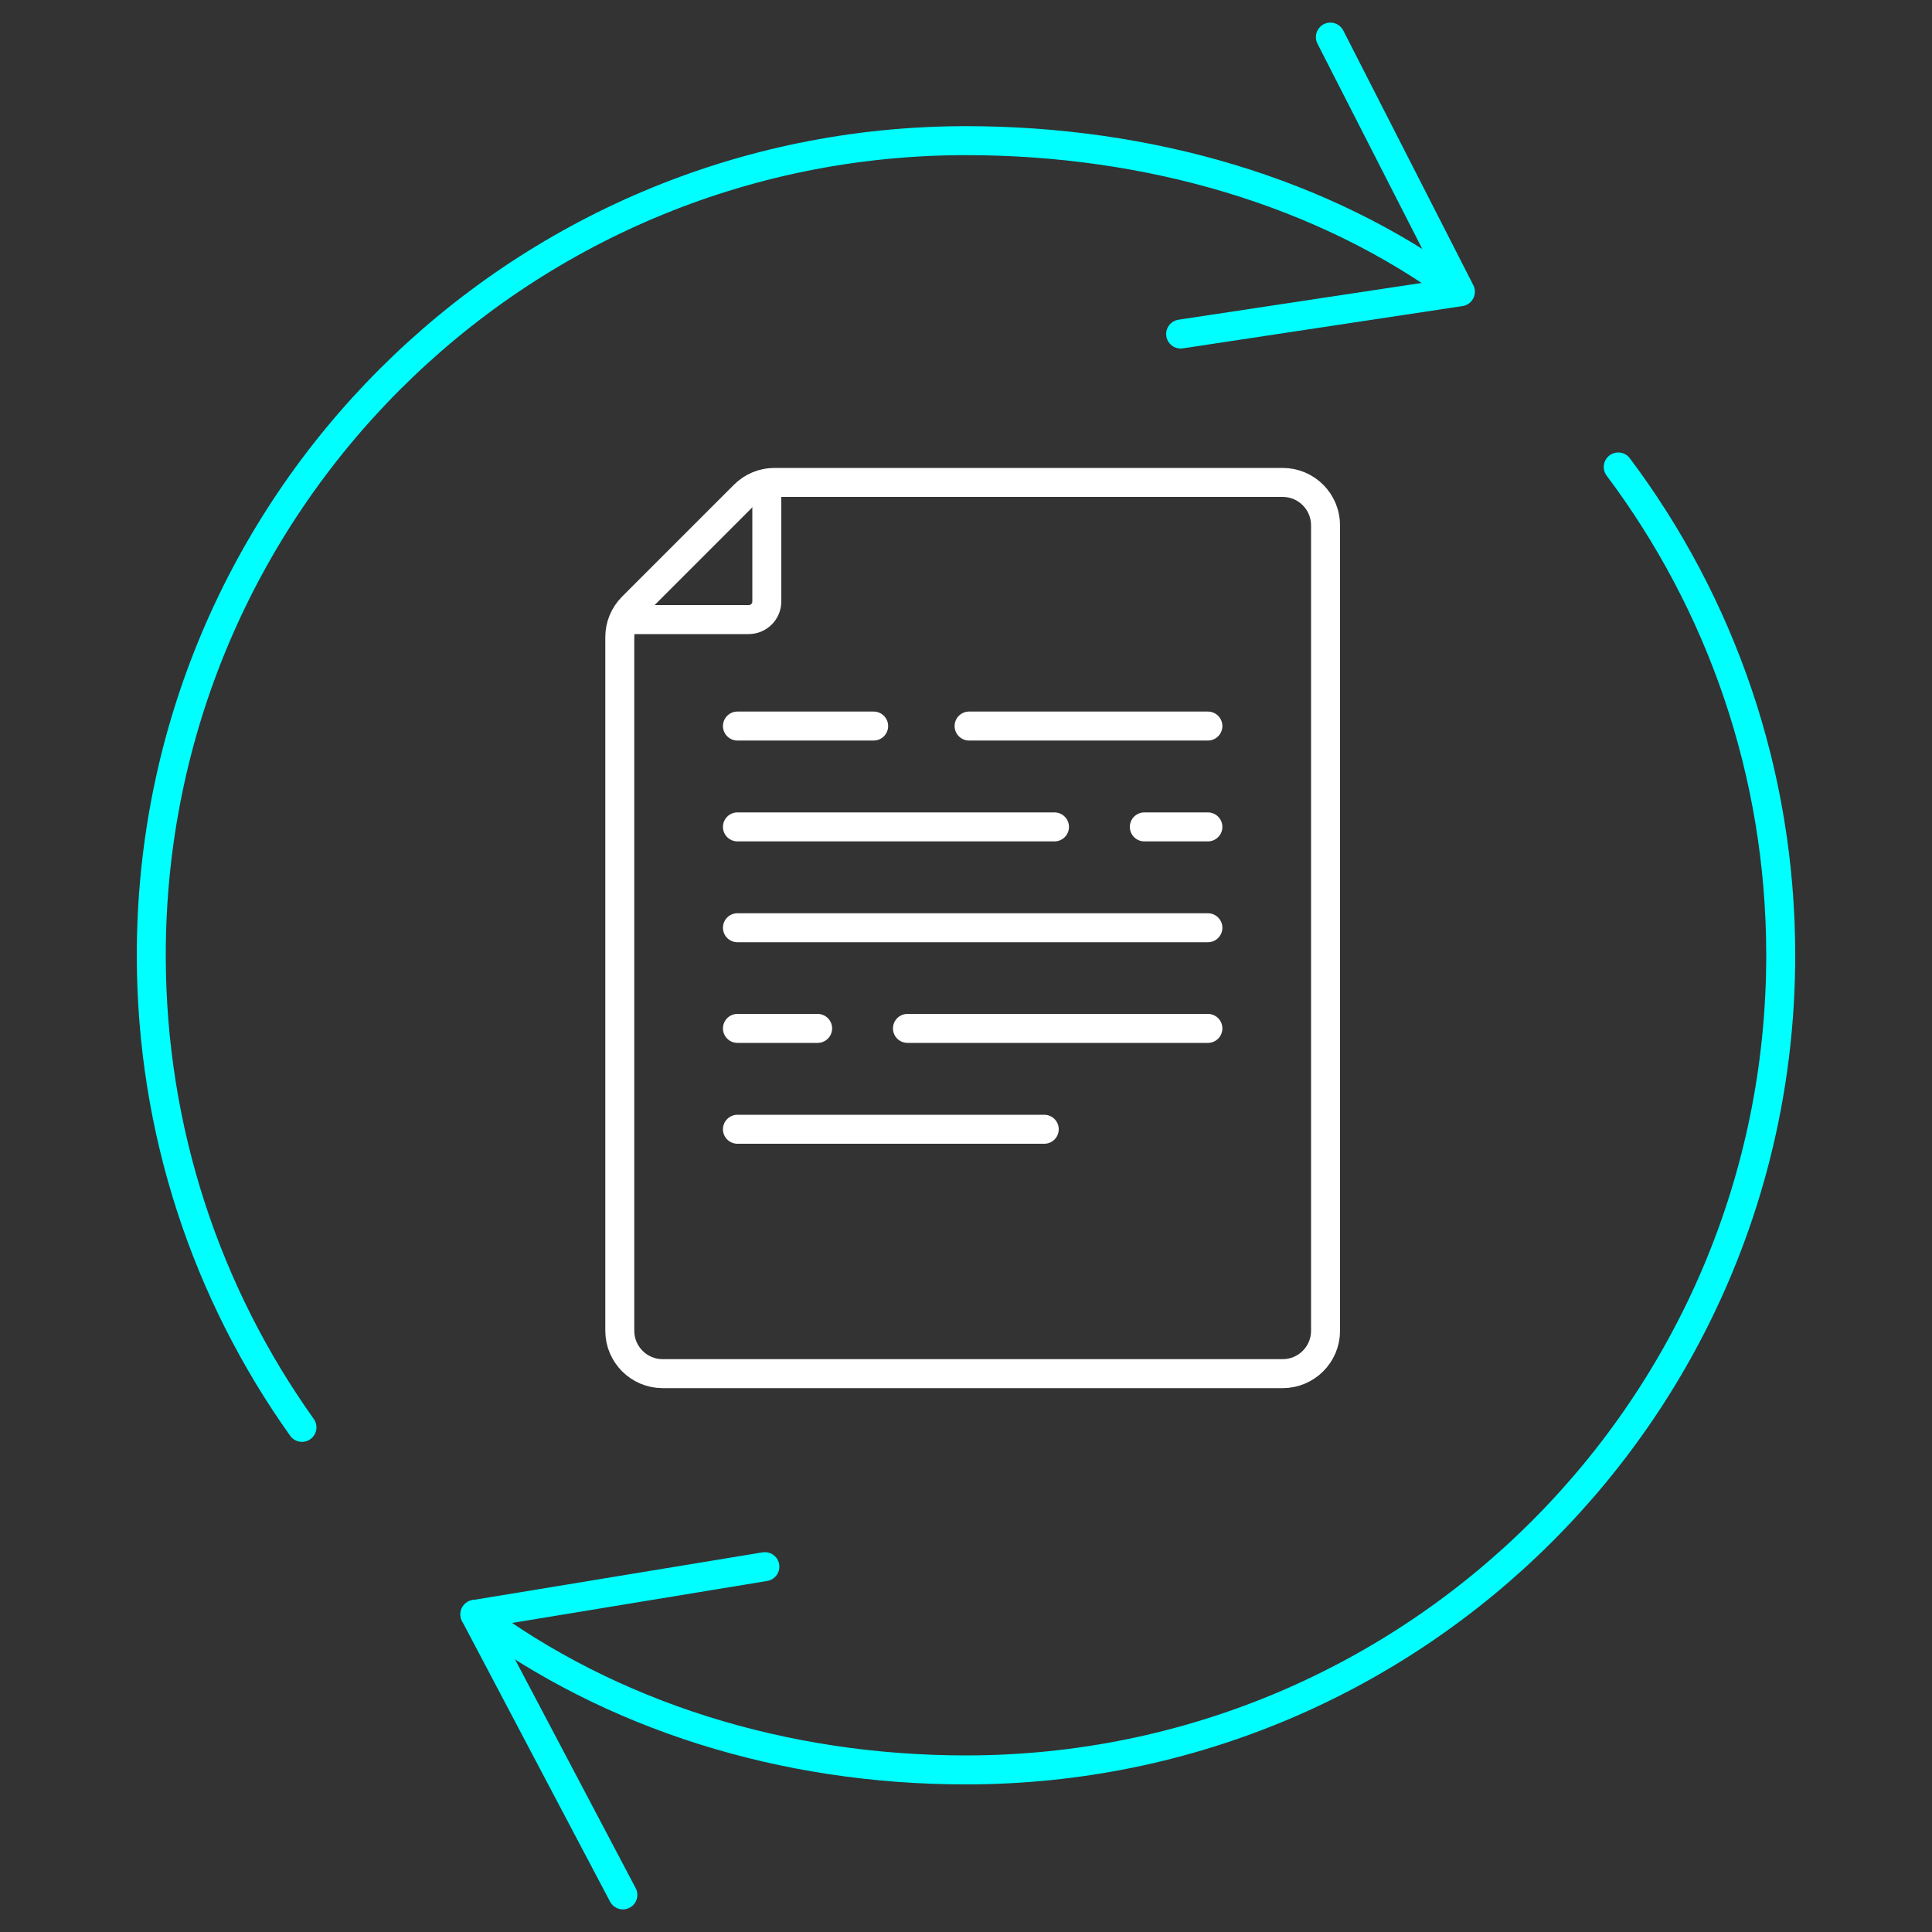 <?xml version="1.0" encoding="UTF-8"?>
<svg id="uuid-9b280839-7925-48cc-9577-5e972167d783" data-name="圖層 1" xmlns="http://www.w3.org/2000/svg" viewBox="0 0 100 100">
  <rect x="0" y="0" width="100" height="100" fill="#333333" stroke="none"/>
  <g>
    <path d="M32.58,32.07h6.17c.52,0,.94-.42.94-.94v-6.11" style="fill: none; stroke: #fff; stroke-linecap: round; stroke-linejoin: round; stroke-width: 1.5px;"/>
    <line x1="50.16" y1="37.58" x2="62.52" y2="37.58" style="fill: none; stroke: #fff; stroke-linecap: round; stroke-linejoin: round; stroke-width: 1.5px;"/>
    <line x1="38.17" y1="37.58" x2="45.22" y2="37.58" style="fill: none; stroke: #fff; stroke-linecap: round; stroke-linejoin: round; stroke-width: 1.5px;"/>
    <line x1="59.23" y1="42.8" x2="62.52" y2="42.8" style="fill: none; stroke: #fff; stroke-linecap: round; stroke-linejoin: round; stroke-width: 1.5px;"/>
    <line x1="38.17" y1="42.8" x2="54.58" y2="42.8" style="fill: none; stroke: #fff; stroke-linecap: round; stroke-linejoin: round; stroke-width: 1.5px;"/>
    <line x1="38.17" y1="58.45" x2="54.05" y2="58.45" style="fill: none; stroke: #fff; stroke-linecap: round; stroke-linejoin: round; stroke-width: 1.5px;"/>
    <line x1="46.97" y1="53.23" x2="62.52" y2="53.23" style="fill: none; stroke: #fff; stroke-linecap: round; stroke-linejoin: round; stroke-width: 1.5px;"/>
    <line x1="38.17" y1="53.23" x2="42.32" y2="53.23" style="fill: none; stroke: #fff; stroke-linecap: round; stroke-linejoin: round; stroke-width: 1.5px;"/>
    <line x1="38.17" y1="48.02" x2="62.52" y2="48.02" style="fill: none; stroke: #fff; stroke-linecap: round; stroke-linejoin: round; stroke-width: 1.5px;"/>
    <path d="M66.39,71.1c1.22,0,2.22-.99,2.22-2.22V27.19c0-1.22-.99-2.22-2.22-2.22h-26.3c-.59,0-1.15.23-1.57.65l-5.79,5.79c-.42.42-.65.98-.65,1.57v35.9c0,1.22.99,2.22,2.22,2.22h32.09Z" style="fill: none; stroke: #fff; stroke-linecap: round; stroke-linejoin: round; stroke-width: 1.5px;"/>
  </g>
  <g>
    <path d="M15.63,73.88c-4.91-6.89-7.8-15.33-7.8-24.44C7.83,26.16,26.71,7.28,50,7.28c9.41,0,18.52,2.62,25.54,7.82" style="fill: none; stroke: aqua; stroke-linecap: round; stroke-linejoin: round; stroke-width: 1.5px;"/>
    <path d="M83.76,24.17c5.28,7.04,8.41,15.79,8.41,25.27,0,23.29-18.88,42.17-42.17,42.17-9.45,0-18.39-2.8-25.42-8.05" style="fill: none; stroke: aqua; stroke-linecap: round; stroke-linejoin: round; stroke-width: 1.5px;"/>
    <polyline points="39.59 81.09 24.58 83.56 32.24 98.08" style="fill: none; stroke: aqua; stroke-linecap: round; stroke-linejoin: round; stroke-width: 1.5px;"/>
    <polyline points="61.11 17.29 75.59 15.1 68.86 1.92" style="fill: none; stroke: aqua; stroke-linecap: round; stroke-linejoin: round; stroke-width: 1.5px;"/>
  </g>
</svg>
